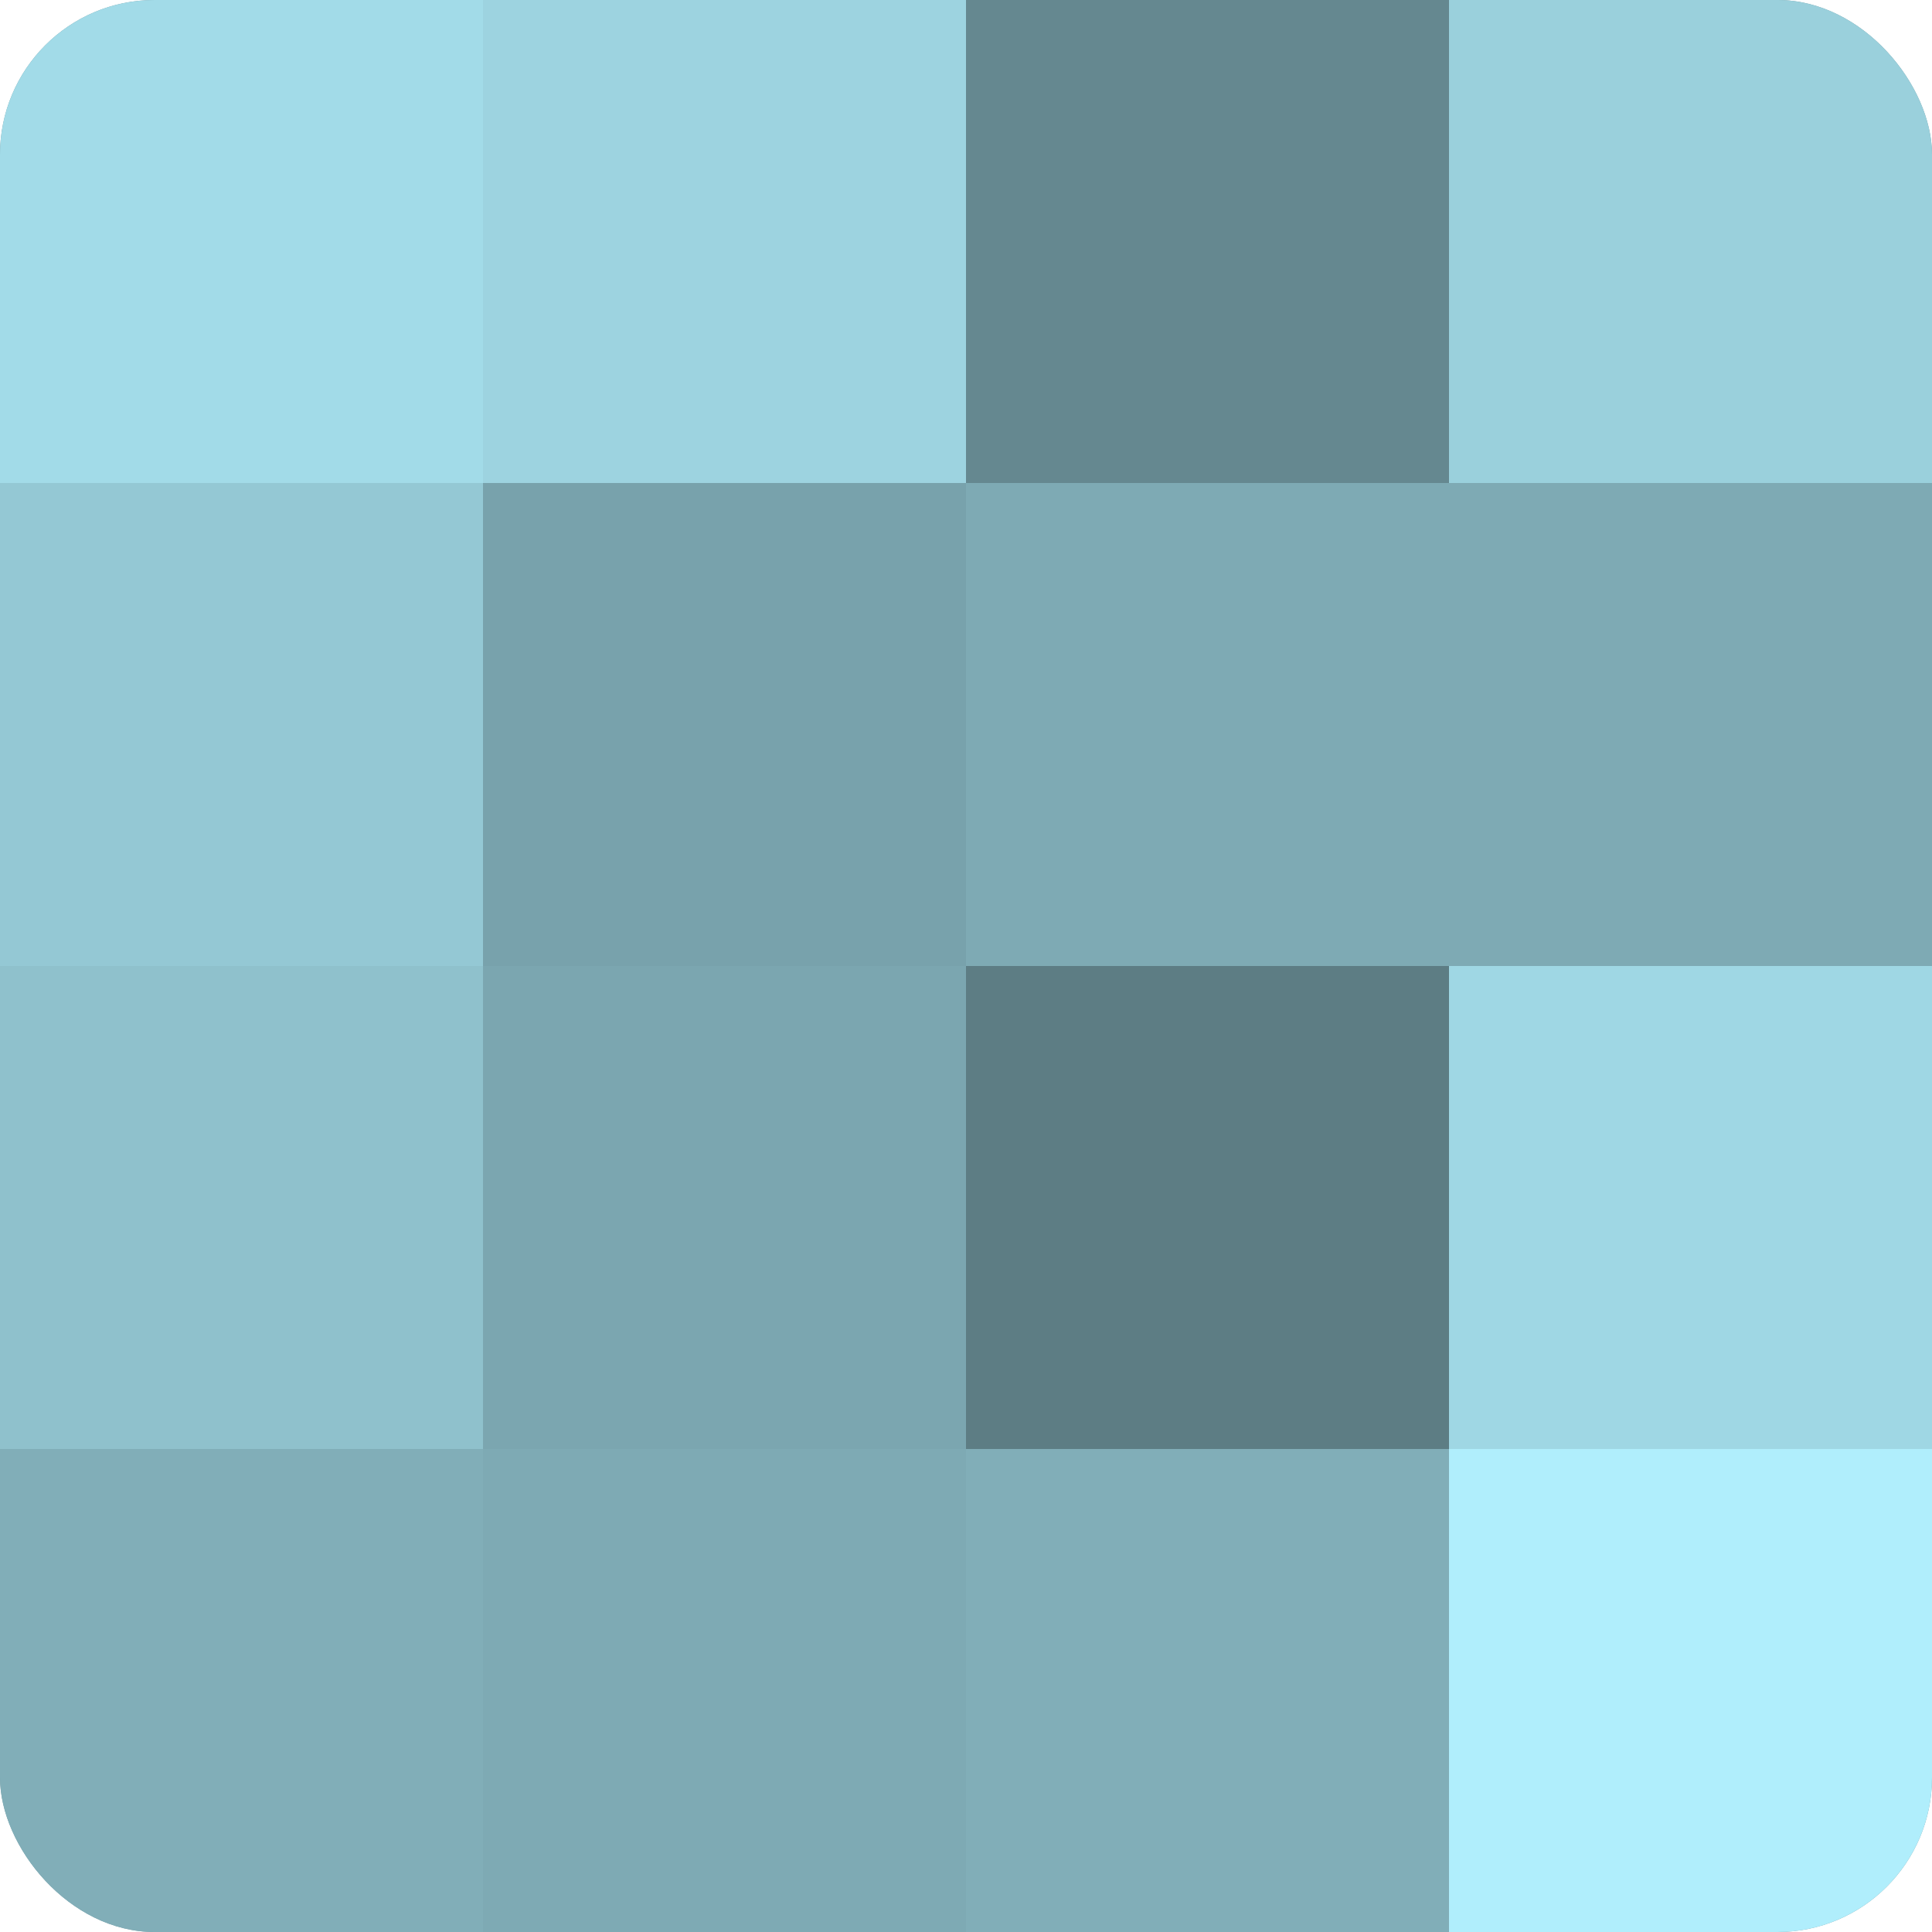<?xml version="1.0" encoding="UTF-8"?>
<svg xmlns="http://www.w3.org/2000/svg" width="60" height="60" viewBox="0 0 100 100" preserveAspectRatio="xMidYMid meet"><defs><clipPath id="c" width="100" height="100"><rect width="100" height="100" rx="8" ry="8"/></clipPath></defs><g clip-path="url(#c)"><rect width="100" height="100" fill="#7097a0"/><rect width="25" height="25" fill="#a2dbe8"/><rect y="25" width="25" height="25" fill="#94c8d4"/><rect y="50" width="25" height="25" fill="#8fc1cc"/><rect y="75" width="25" height="25" fill="#81aeb8"/><rect x="25" width="25" height="25" fill="#9dd3e0"/><rect x="25" y="25" width="25" height="25" fill="#78a2ac"/><rect x="25" y="50" width="25" height="25" fill="#7ba6b0"/><rect x="25" y="75" width="25" height="25" fill="#7eaab4"/><rect x="50" width="25" height="25" fill="#658890"/><rect x="50" y="25" width="25" height="25" fill="#7eaab4"/><rect x="50" y="50" width="25" height="25" fill="#5d7d84"/><rect x="50" y="75" width="25" height="25" fill="#81aeb8"/><rect x="75" width="25" height="25" fill="#9ad0dc"/><rect x="75" y="25" width="25" height="25" fill="#7eaab4"/><rect x="75" y="50" width="25" height="25" fill="#9fd7e4"/><rect x="75" y="75" width="25" height="25" fill="#b0eefc"/></g></svg>
